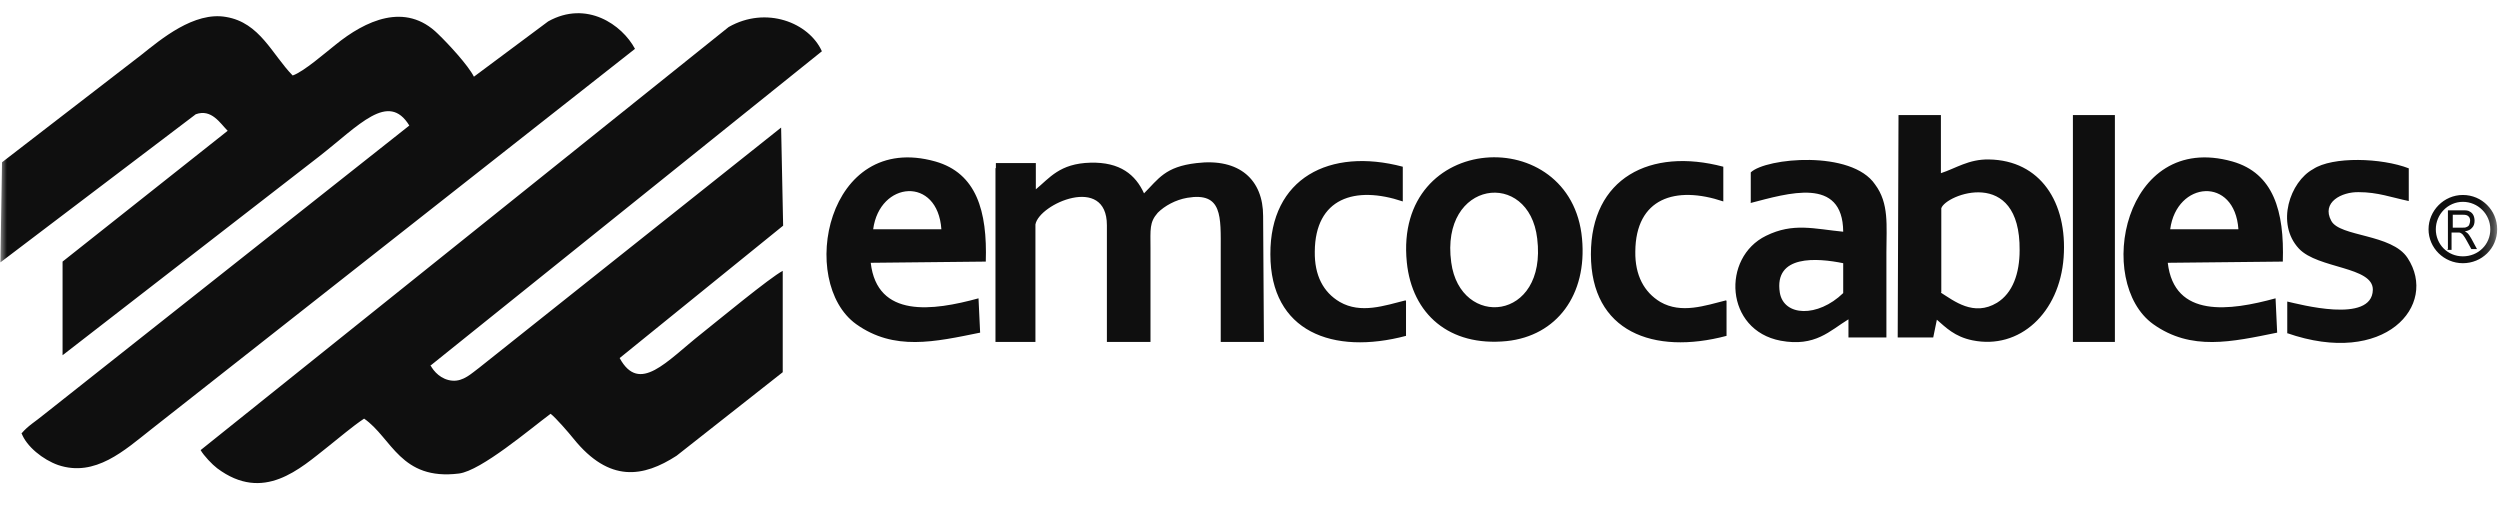 <svg xmlns="http://www.w3.org/2000/svg" width="185" height="38" viewBox="0 0 185 38" fill="none"><mask id="mask0_114_383" style="mask-type:luminance" maskUnits="userSpaceOnUse" x="0" y="0" width="185" height="38"><path d="M184.762 0H0V37.251H184.762V0Z" fill="white"></path></mask><g mask="url(#mask0_114_383)"><path fill-rule="evenodd" clip-rule="evenodd" d="M181.475 16.848H182.192C182.341 16.848 182.461 16.848 182.55 16.788C182.64 16.759 182.7 16.699 182.73 16.609C182.76 16.52 182.789 16.43 182.789 16.34C182.789 16.191 182.759 16.101 182.67 16.012C182.58 15.922 182.461 15.892 182.281 15.892H181.505V16.848H181.475ZM181.146 18.431V15.564H182.252C182.461 15.564 182.64 15.564 182.759 15.653C182.879 15.713 182.969 15.803 183.028 15.922C183.088 16.041 183.118 16.191 183.118 16.34C183.118 16.549 183.058 16.729 182.939 16.848C182.819 16.997 182.64 17.087 182.401 17.117C182.491 17.177 182.55 17.207 182.61 17.266C182.7 17.356 182.789 17.505 182.879 17.655L183.297 18.431H182.879L182.55 17.834C182.461 17.655 182.371 17.535 182.311 17.446C182.252 17.356 182.192 17.296 182.132 17.266C182.072 17.236 182.043 17.207 181.983 17.207C181.953 17.207 181.893 17.207 181.804 17.207H181.415V18.491H181.087L181.146 18.431ZM182.252 14.936C183.357 14.936 184.283 15.832 184.283 16.968C184.283 18.103 183.387 18.969 182.252 18.969C181.117 18.969 180.25 18.073 180.25 16.968C180.25 15.862 181.146 14.936 182.252 14.936ZM182.252 14.428C183.656 14.428 184.791 15.564 184.791 16.968C184.791 18.372 183.656 19.477 182.252 19.477C180.848 19.477 179.712 18.342 179.712 16.968C179.712 15.594 180.848 14.428 182.252 14.428ZM168.391 22.076C165.015 23.002 160.893 23.57 160.415 19.447L168.928 19.358C169.048 15.623 168.241 12.815 165.194 11.949C157.129 9.679 155.008 20.881 159.339 23.988C162.147 25.989 165.135 25.302 168.51 24.615L168.391 22.076ZM160.594 16.968C161.072 13.383 165.374 13.024 165.643 16.968H160.594ZM153.395 8.514H156.502V25.302H153.395V8.514ZM127.734 22.225C126.181 22.613 124.418 23.241 122.865 22.345C121.67 21.628 120.983 20.373 121.013 18.611C121.043 14.668 123.97 13.711 127.525 14.906V12.337C122.118 10.903 117.727 13.174 117.727 18.82C117.727 24.555 122.357 26.288 127.764 24.854V22.285L127.734 22.225ZM169.227 24.645C176.486 27.184 180.459 22.584 178.159 19.088C176.994 17.296 173.141 17.535 172.513 16.34C171.766 14.966 173.29 14.19 174.545 14.219C175.949 14.219 176.964 14.608 178.249 14.877V12.457C176.247 11.68 172.603 11.561 171.169 12.517C169.466 13.443 168.391 16.549 170.123 18.401C171.527 19.895 175.62 19.716 175.59 21.448C175.53 23.988 170.094 22.494 169.257 22.315V24.675L169.227 24.645ZM104.016 22.225C102.462 22.613 100.7 23.241 99.146 22.345C97.921 21.628 97.264 20.373 97.294 18.611C97.324 14.668 100.252 13.711 103.806 14.906V12.337C98.4 10.903 93.978 13.174 94.008 18.82C94.008 24.555 98.638 26.288 104.045 24.854V22.285L104.016 22.225ZM72.41 22.076C69.035 23.002 64.912 23.57 64.434 19.447L72.948 19.358C73.068 15.623 72.261 12.815 69.214 11.949C61.148 9.679 59.028 20.881 63.359 23.988C66.167 25.989 69.154 25.302 72.53 24.615L72.41 22.076ZM64.614 16.968C65.092 13.383 69.393 13.024 69.662 16.968H64.614ZM104.105 19.417C104.493 23.241 107.242 25.66 111.484 25.242C115.218 24.854 117.458 21.807 117.07 17.655C116.293 9.051 103.119 9.709 104.105 19.417ZM107.391 19.417C106.555 13.323 113.157 12.487 113.754 17.655C114.501 23.808 108.048 24.346 107.391 19.417ZM129.527 15.026C132.305 14.309 136.367 13.024 136.397 17.147C134.247 16.938 132.693 16.46 130.692 17.446C127.376 19.059 127.645 24.436 131.767 25.212C134.336 25.69 135.412 24.466 136.786 23.629V24.973H139.594V18.67C139.594 16.669 139.803 15.056 138.757 13.652C137.025 11.083 130.692 11.68 129.556 12.756V14.996L129.527 15.026ZM136.397 21.688C134.515 23.51 132.006 23.42 131.707 21.658C131.259 18.82 134.485 19.088 136.397 19.477V21.688ZM140.49 8.514H143.627V12.815C144.732 12.457 145.688 11.77 147.181 11.8C150.975 11.859 153.006 14.966 152.708 19.059C152.409 23.151 149.452 25.899 145.957 25.183C144.642 24.914 143.985 24.227 143.328 23.659L143.059 24.973H140.43L140.49 8.544V8.514ZM143.656 21.628V15.414C143.955 14.399 149.511 12.278 149.452 18.521C149.452 20.224 148.944 21.688 147.779 22.404C146.046 23.45 144.582 22.255 143.627 21.658M73.665 12.457V25.302H76.622V16.609C76.891 15.086 81.91 12.875 81.91 16.669V25.302H85.136C85.136 23.032 85.136 20.642 85.136 18.372C85.136 16.968 85.046 16.46 85.674 15.743C86.182 15.235 86.988 14.787 87.855 14.638C90.483 14.19 90.334 16.042 90.334 18.551C90.334 20.761 90.334 23.091 90.334 25.302H93.53L93.471 15.982C93.471 13.323 91.738 11.68 88.542 12.069C86.212 12.337 85.734 13.234 84.658 14.309C84.031 12.935 82.896 11.979 80.685 12.039C78.415 12.098 77.668 13.174 76.652 14.01V12.069H73.695V12.427L73.665 12.457ZM31.843 27.064L60.82 3.794C59.864 1.673 56.697 0.418 53.919 2.001L14.846 33.308C15.085 33.726 15.712 34.383 16.071 34.652C19.506 37.221 22.195 34.682 24.286 33.039C25.122 32.382 26.048 31.575 26.944 30.978C29.006 32.412 29.633 35.578 33.964 35.041C35.607 34.831 39.252 31.725 40.745 30.619C41.134 30.918 42.09 32.023 42.448 32.471C45.107 35.757 47.616 35.309 50.066 33.726L57.922 27.543V20.044C56.996 20.522 53.053 23.779 51.888 24.705C49.319 26.736 47.318 29.186 45.854 26.497L57.952 16.699L57.803 9.44L35.458 27.214C34.891 27.632 34.293 28.23 33.486 28.17C32.65 28.11 32.083 27.483 31.843 27.005M1.583 32.023C1.941 33.039 3.196 34.025 4.301 34.413C7.049 35.339 9.23 33.308 11.172 31.784L46.989 3.615C46.033 1.822 43.404 3.50257e-05 40.566 1.583L35.07 5.676C34.651 4.839 33.188 3.256 32.411 2.509C29.991 0.12 27.034 1.523 24.823 3.316C24.136 3.854 22.463 5.317 21.657 5.586C20.134 4.033 19.237 1.673 16.728 1.255C14.368 0.836 11.918 2.898 10.455 4.063L0.149 12.009L0.029 19.417L14.488 8.454C15.653 8.036 16.28 9.111 16.848 9.679L4.63 19.358V26.288L23.599 11.591C26.586 9.261 28.737 6.751 30.29 9.29L3.285 30.649C2.598 31.217 2.09 31.486 1.583 32.083" fill="#0F0F0F"></path></g></svg>